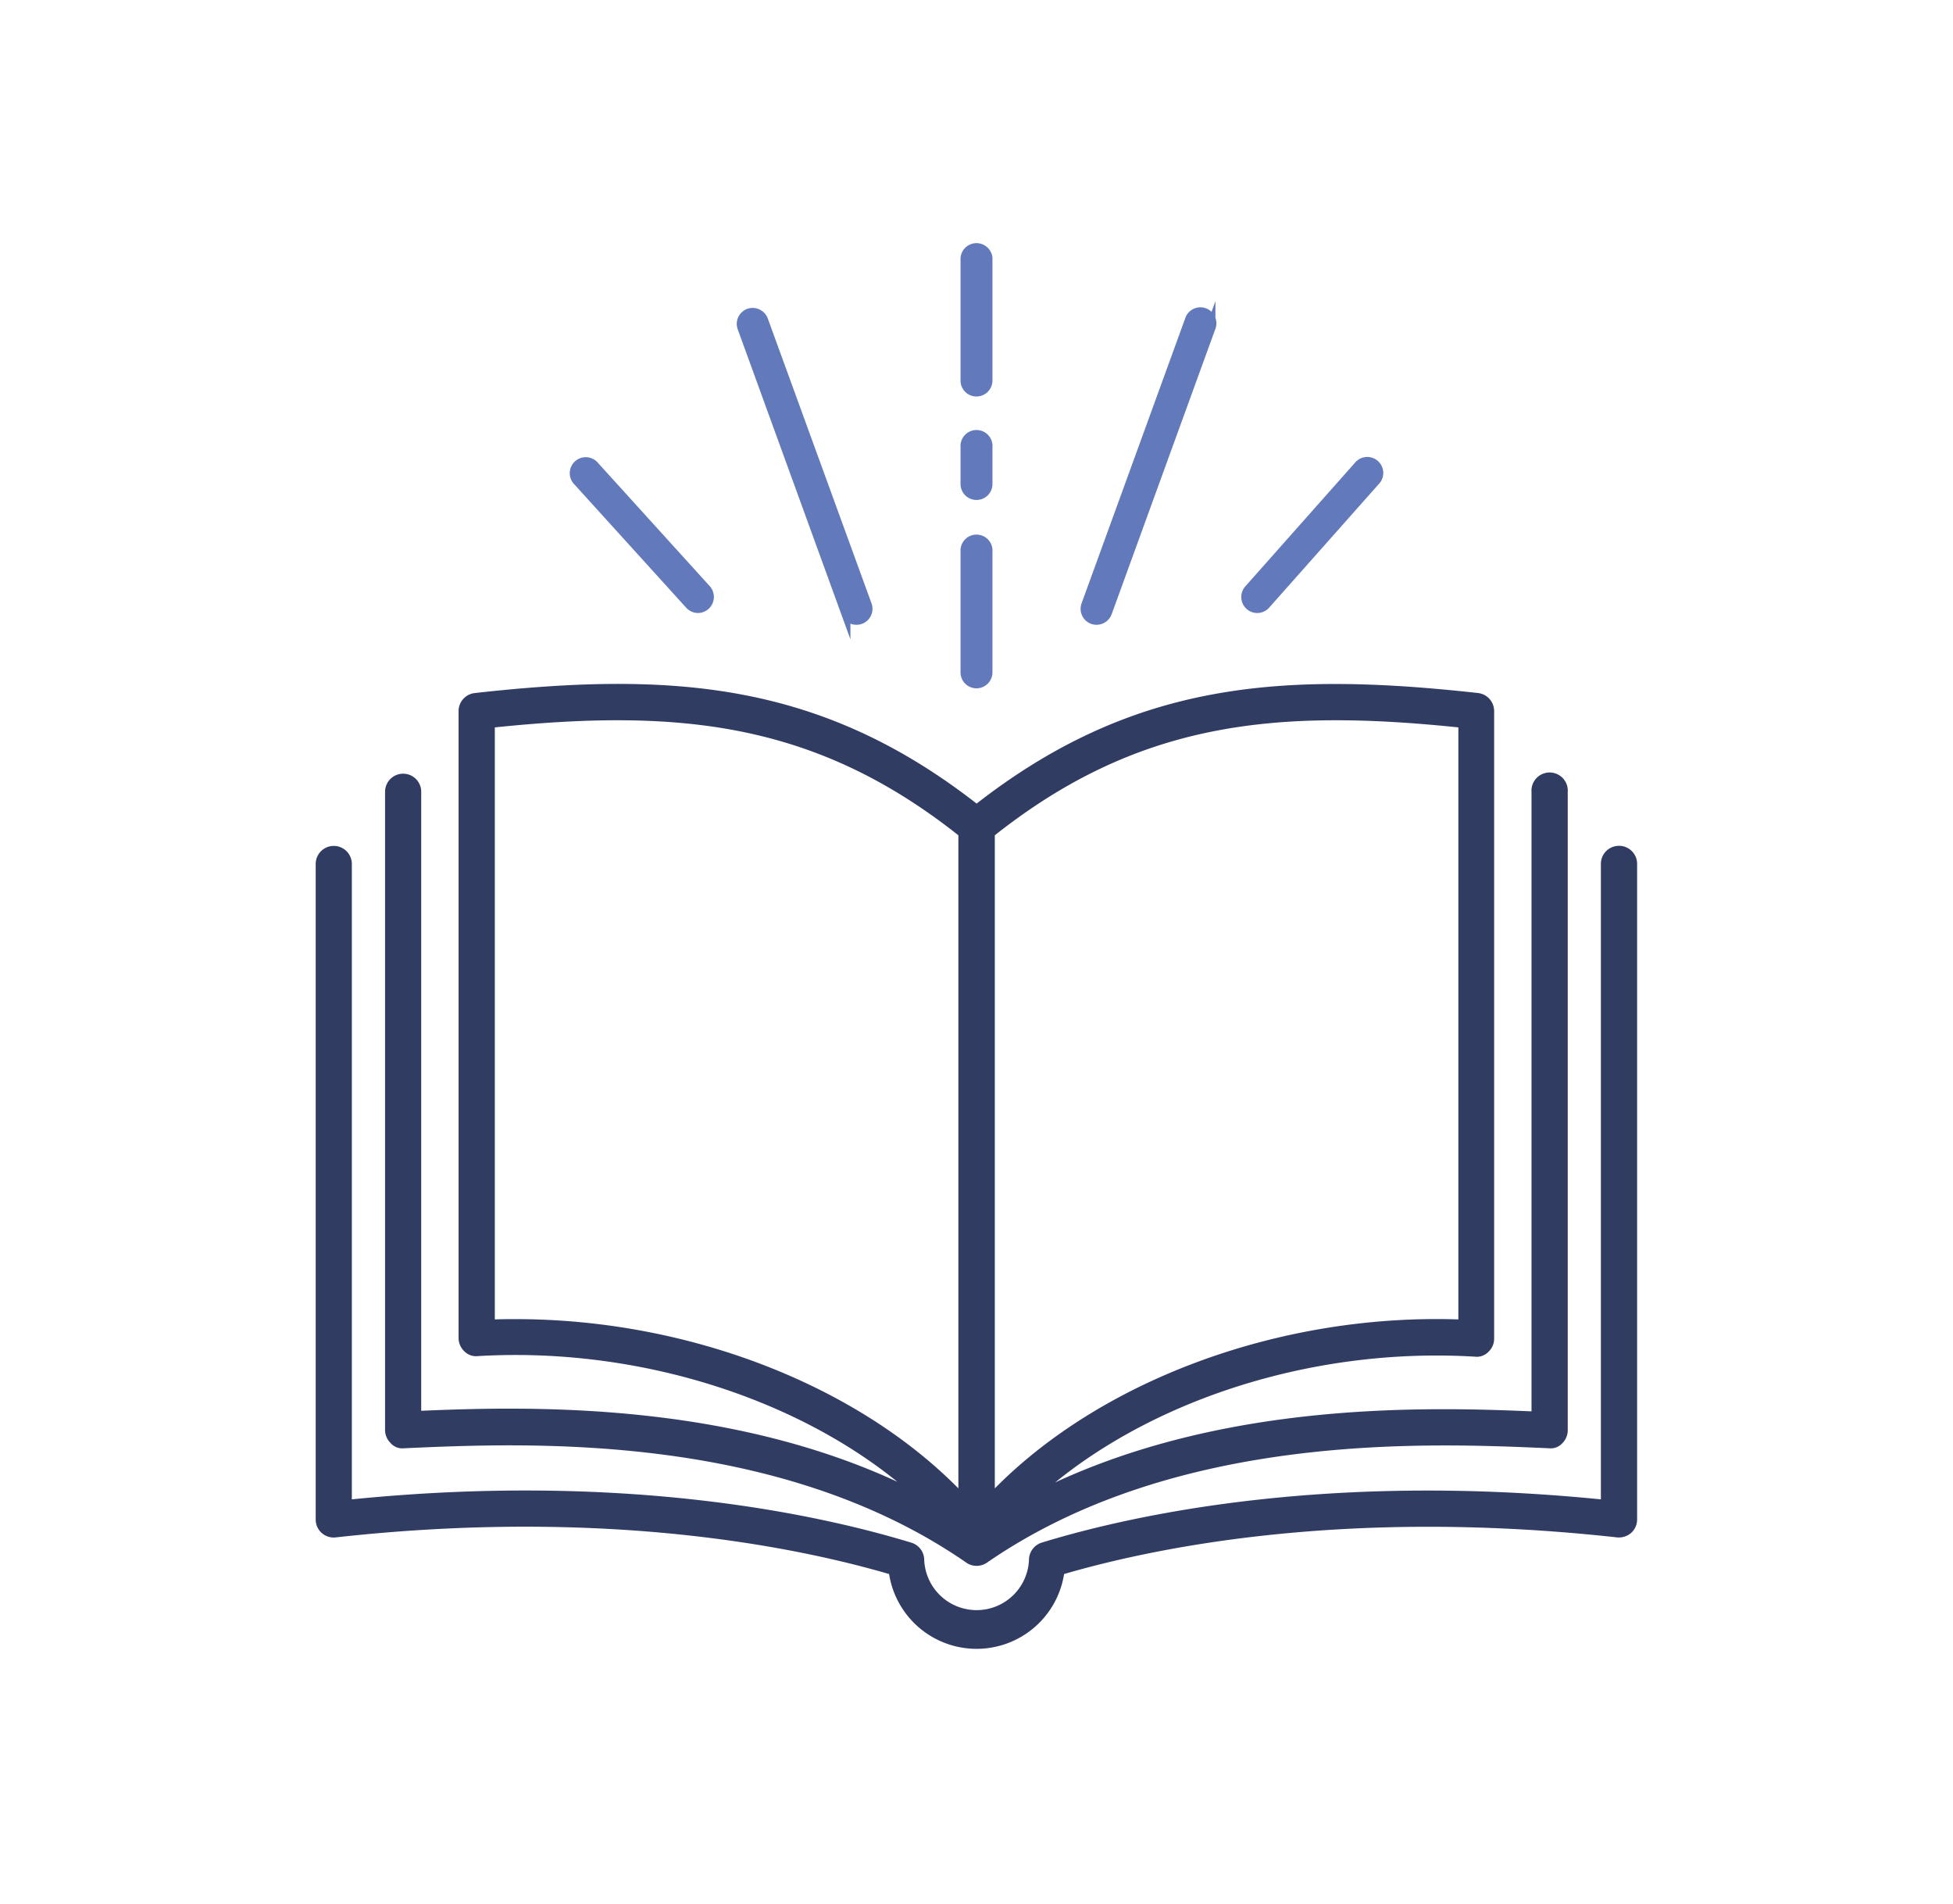 <svg xmlns="http://www.w3.org/2000/svg" viewBox="0 0 207.49 202.24"><defs><style>.cls-1{fill:none;}.cls-2{fill:#313c63;stroke:#313c63;}.cls-2,.cls-3{stroke-miterlimit:10;}.cls-3{fill:#627abc;stroke:#627abc;}</style></defs><g id="レイヤー_2" data-name="レイヤー 2"><g id="Layer_1" data-name="Layer 1"><rect class="cls-1" width="207.49" height="202.24"/><path class="cls-2" d="M172,90.35a1.42,1.42,0,0,0-1.42,1.43v68.05c-29.19-3-49.92,1.51-59.76,4.52a1.44,1.44,0,0,0-1,1.37,6.07,6.07,0,0,1-12.13,0,1.43,1.43,0,0,0-1-1.36c-9.84-3-30.57-7.55-59.81-4.53V91.78a1.42,1.42,0,1,0-2.84,0v69.63a1.41,1.41,0,0,0,1.58,1.41c28.64-3.18,49.13,1,59.29,4a8.91,8.91,0,0,0,17.69,0c10.17-3,30.64-7.16,59.25-4a1.5,1.5,0,0,0,1.11-.35,1.43,1.43,0,0,0,.47-1.06V91.78A1.42,1.42,0,0,0,172,90.35Z"/><path class="cls-2" d="M42.89,153.35c12.92-.58,39.78-1.81,60.06,12.24a1.39,1.39,0,0,0,.81.25,1.43,1.43,0,0,0,.81-.25c20.27-14,47.15-12.81,60.05-12.24a1.14,1.14,0,0,0,1-.38,1.45,1.45,0,0,0,.44-1V84.11a1.43,1.43,0,1,0-2.85,0v66.34c-12.39-.55-35.06-1.11-54.29,9.17,11.26-10.79,29.63-17.1,47.81-16a1.22,1.22,0,0,0,1.06-.38,1.42,1.42,0,0,0,.45-1V75.54A1.43,1.43,0,0,0,157,74.12C135.87,71.78,120.28,73,103.76,86,87.23,73,71.64,71.76,50.49,74.12a1.43,1.43,0,0,0-1.27,1.42v66.64a1.46,1.46,0,0,0,.45,1,1.25,1.25,0,0,0,1.06.38c18.15-1.08,36.54,5.23,47.81,16-19.24-10.28-41.91-9.72-54.29-9.17V84.11a1.42,1.42,0,1,0-2.84,0v67.83a1.45,1.45,0,0,0,.44,1A1.15,1.15,0,0,0,42.89,153.35ZM155.44,76.82v63.86c-19.41-.78-38.92,6.58-50.25,18.67V88.49C120.75,76.1,135.54,74.72,155.44,76.82ZM54.78,140.63c-.9,0-1.8,0-2.71.06V76.82c19.92-2.1,34.69-.72,50.25,11.67v70.86C91.52,147.82,73.29,140.63,54.78,140.63Z"/><path class="cls-3" d="M91,65.87a1.22,1.22,0,0,0,.41-.07,1.2,1.2,0,0,0,.71-1.54L81.1,34a1.22,1.22,0,0,0-1.54-.72,1.2,1.2,0,0,0-.71,1.54l11,30.26A1.21,1.21,0,0,0,91,65.87Z"/><path class="cls-3" d="M73.28,64.23a1.24,1.24,0,0,0,.89.39,1.21,1.21,0,0,0,.88-2L63.18,49.53a1.2,1.2,0,1,0-1.77,1.61Z"/><path class="cls-3" d="M133.58,64.62a1.18,1.18,0,0,0,.89-.41L146.1,51.1a1.2,1.2,0,1,0-1.79-1.59L132.68,62.62a1.2,1.2,0,0,0,.9,2Z"/><path class="cls-3" d="M116.09,65.8a1.18,1.18,0,0,0,.41.07,1.21,1.21,0,0,0,1.13-.78l11-30.26a1.2,1.2,0,1,0-2.25-.82l-11,30.25A1.2,1.2,0,0,0,116.09,65.8Z"/><path class="cls-3" d="M103.74,72.62a1.2,1.2,0,0,0,1.2-1.2V58.6a1.2,1.2,0,1,0-2.39,0V71.42A1.19,1.19,0,0,0,103.74,72.62Z"/><path class="cls-3" d="M103.74,41.62a1.2,1.2,0,0,0,1.2-1.2v-13a1.2,1.2,0,0,0-2.39,0v13A1.19,1.19,0,0,0,103.74,41.62Z"/><path class="cls-3" d="M103.74,52.61a1.19,1.19,0,0,0,1.2-1.2V47.49a1.2,1.2,0,1,0-2.39,0v3.92A1.19,1.19,0,0,0,103.74,52.61Z"/></g></g></svg>